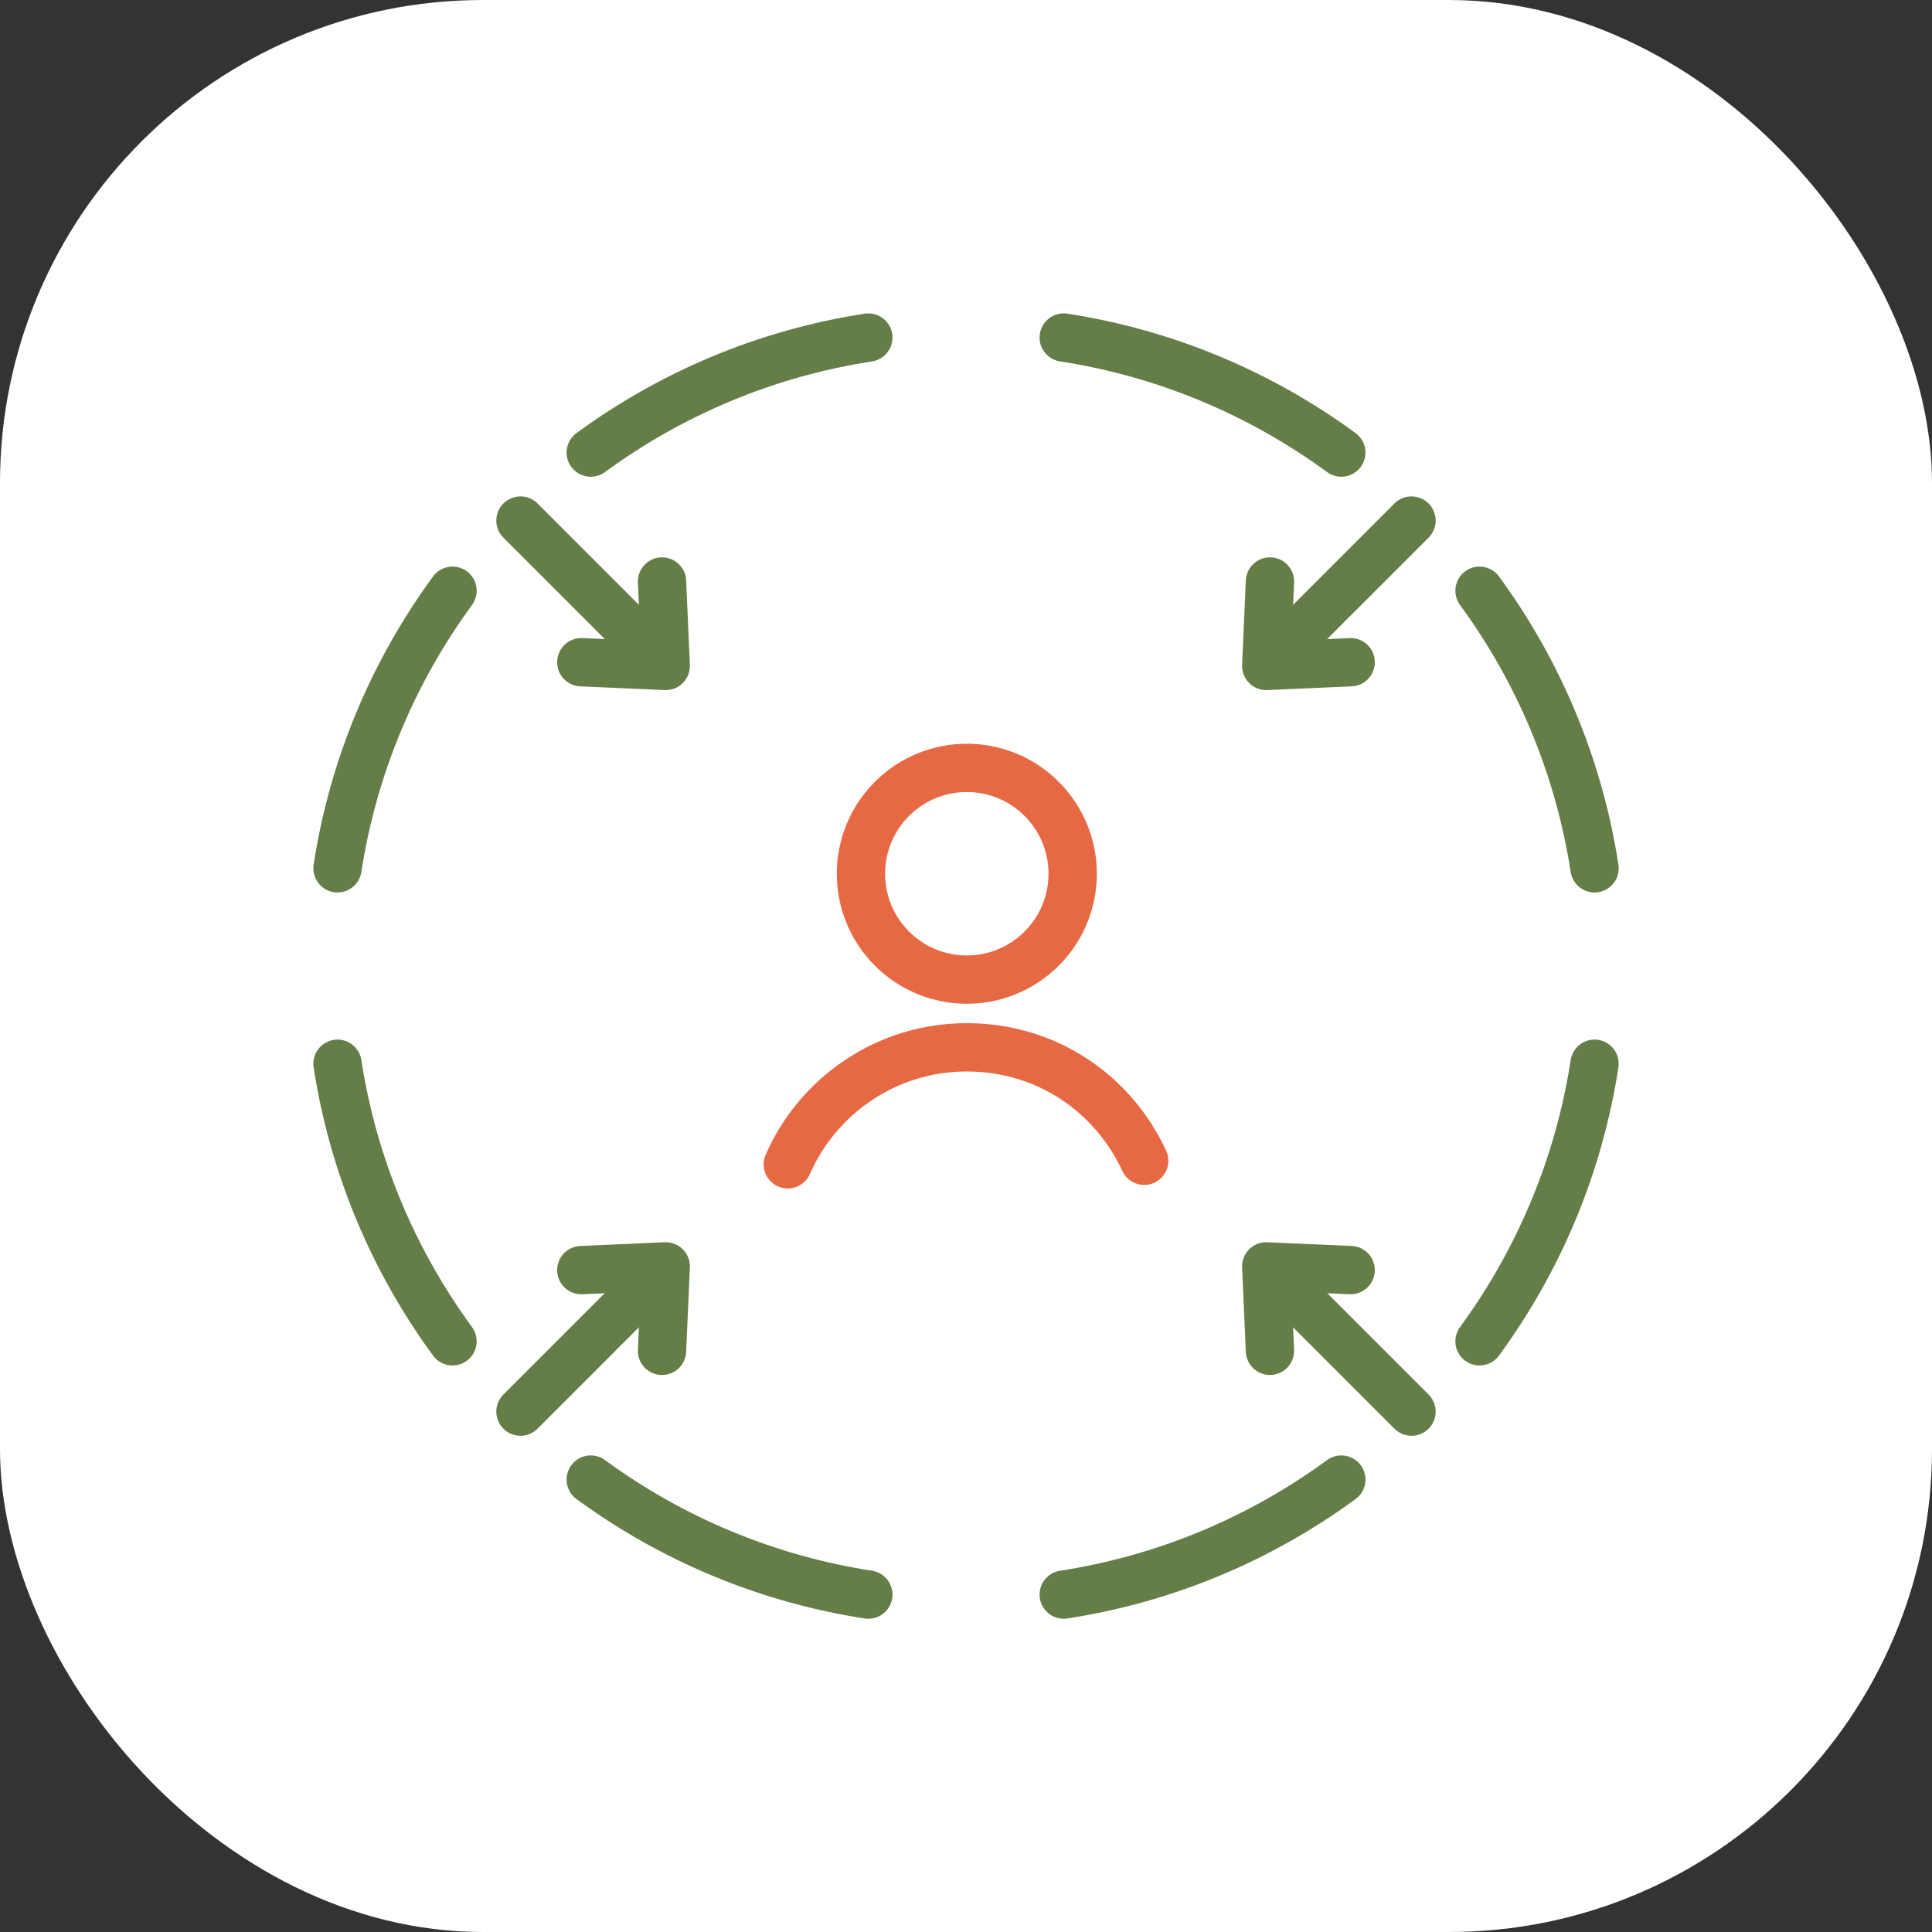 <svg width="80" height="80" viewBox="0 0 80 80" fill="none" xmlns="http://www.w3.org/2000/svg">
<rect x="0" y="0" width="80" height="80" fill="#333333" stroke="none"/>
<rect width="80" height="80" rx="20" fill="white"/>
<path d="M43.133 39.279C44.845 37.568 44.845 34.792 43.133 33.08C41.421 31.368 38.646 31.368 36.934 33.08C35.222 34.792 35.222 37.568 36.934 39.279C38.646 40.991 41.421 40.991 43.133 39.279Z" stroke="#E76943" stroke-width="2" stroke-miterlimit="10"/>
<path d="M32.621 48.213C33.871 45.36 36.719 43.367 40.033 43.367C43.347 43.367 46.097 45.292 47.379 48.065" stroke="#E76943" stroke-width="2" stroke-linecap="round" stroke-linejoin="round"/>
<path d="M58.448 21.555L52.48 27.522" stroke="#657E47" stroke-width="2" stroke-miterlimit="10" stroke-linecap="round"/>
<path d="M55.928 27.421L54.18 27.498L52.432 27.575L52.509 25.827L52.586 24.078" stroke="#657E47" stroke-width="2" stroke-linecap="round" stroke-linejoin="round"/>
<path d="M58.448 58.452L52.48 52.484" stroke="#657E47" stroke-width="2" stroke-miterlimit="10" stroke-linecap="round"/>
<path d="M52.586 55.935L52.509 54.186L52.432 52.438L54.18 52.515L55.928 52.592" stroke="#657E47" stroke-width="2" stroke-linecap="round" stroke-linejoin="round"/>
<path d="M21.551 58.452L27.518 52.484" stroke="#657E47" stroke-width="2" stroke-miterlimit="10" stroke-linecap="round"/>
<path d="M24.07 52.592L25.819 52.515L27.567 52.438L27.49 54.186L27.413 55.935" stroke="#657E47" stroke-width="2" stroke-linecap="round" stroke-linejoin="round"/>
<path d="M21.551 21.555L27.518 27.522" stroke="#657E47" stroke-width="2" stroke-miterlimit="10" stroke-linecap="round"/>
<path d="M27.413 24.078L27.49 25.827L27.567 27.575L25.819 27.498L24.07 27.421" stroke="#657E47" stroke-width="2" stroke-linecap="round" stroke-linejoin="round"/>
<path d="M13.975 35.955C14.63 31.703 16.303 27.786 18.738 24.461" stroke="#657E47" stroke-width="2" stroke-miterlimit="10" stroke-linecap="round"/>
<path d="M24.461 18.74C27.786 16.305 31.703 14.632 35.956 13.977" stroke="#657E47" stroke-width="2" stroke-miterlimit="10" stroke-linecap="round"/>
<path d="M44.047 13.977C48.299 14.632 52.217 16.305 55.541 18.74" stroke="#657E47" stroke-width="2" stroke-miterlimit="10" stroke-linecap="round"/>
<path d="M18.738 55.541C16.303 52.216 14.63 48.299 13.975 44.047" stroke="#657E47" stroke-width="2" stroke-miterlimit="10" stroke-linecap="round"/>
<path d="M35.956 66.029C31.703 65.373 27.786 63.7 24.461 61.266" stroke="#657E47" stroke-width="2" stroke-miterlimit="10" stroke-linecap="round"/>
<path d="M55.541 61.266C52.217 63.7 48.299 65.373 44.047 66.029" stroke="#657E47" stroke-width="2" stroke-miterlimit="10" stroke-linecap="round"/>
<path d="M66.027 44.047C65.371 48.299 63.698 52.216 61.264 55.541" stroke="#657E47" stroke-width="2" stroke-miterlimit="10" stroke-linecap="round"/>
<path d="M61.264 24.461C63.698 27.786 65.371 31.703 66.027 35.955" stroke="#657E47" stroke-width="2" stroke-miterlimit="10" stroke-linecap="round"/>
</svg>
